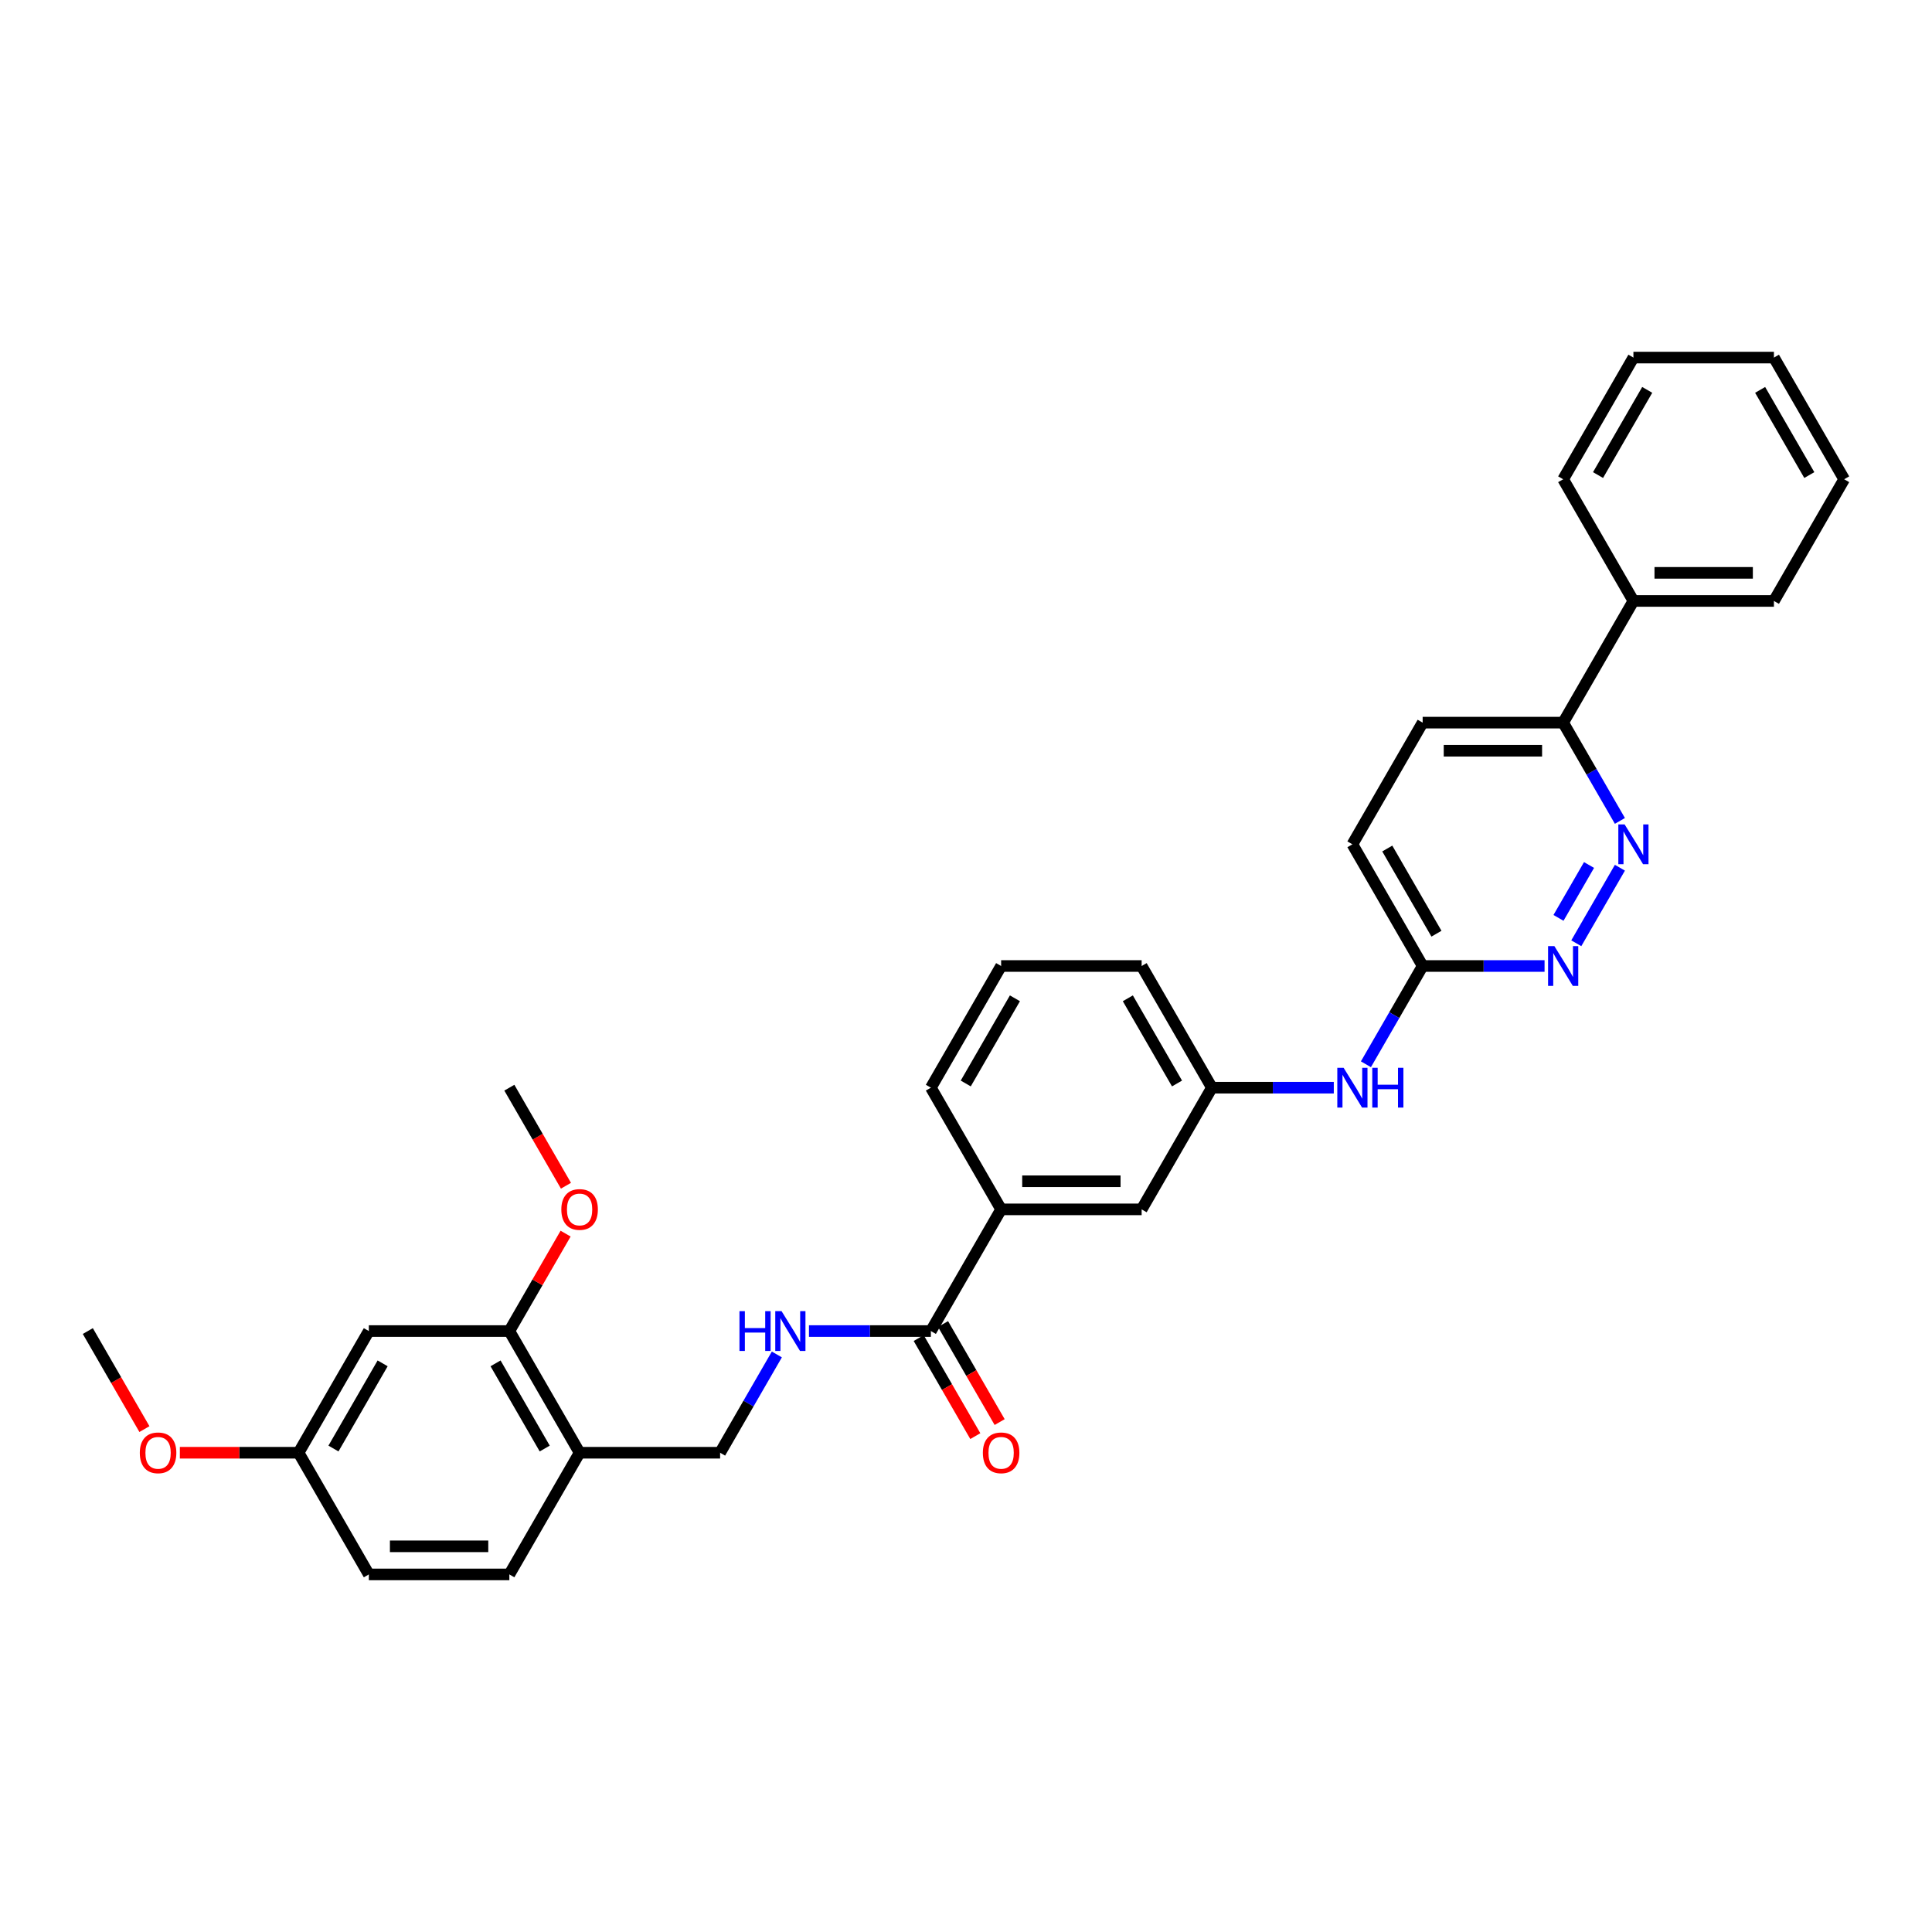 <?xml version='1.0' encoding='iso-8859-1'?>
<svg version='1.1' baseProfile='full'
              xmlns='http://www.w3.org/2000/svg'
                      xmlns:rdkit='http://www.rdkit.org/xml'
                      xmlns:xlink='http://www.w3.org/1999/xlink'
                  xml:space='preserve'
width='1000px' height='1000px' viewBox='0 0 1000 1000'>
<!-- END OF HEADER -->
<rect style='opacity:1.0;fill:#FFFFFF;stroke:none' width='1000' height='1000' x='0' y='0'> </rect>
<path class='bond-1' d='M 838.459,449.133 L 815.884,488.233' style='fill:none;fill-rule:evenodd;stroke:#0000FF;stroke-width:6px;stroke-linecap:butt;stroke-linejoin:miter;stroke-opacity:1' />
<path class='bond-1' d='M 822.476,447.725 L 806.674,475.096' style='fill:none;fill-rule:evenodd;stroke:#0000FF;stroke-width:6px;stroke-linecap:butt;stroke-linejoin:miter;stroke-opacity:1' />
<path class='bond-8' d='M 838.459,424.9 L 823.775,399.466' style='fill:none;fill-rule:evenodd;stroke:#0000FF;stroke-width:6px;stroke-linecap:butt;stroke-linejoin:miter;stroke-opacity:1' />
<path class='bond-8' d='M 823.775,399.466 L 809.091,374.033' style='fill:none;fill-rule:evenodd;stroke:#000000;stroke-width:6px;stroke-linecap:butt;stroke-linejoin:miter;stroke-opacity:1' />
<path class='bond-0' d='M 481.818,688.951 L 518.182,625.967' style='fill:none;fill-rule:evenodd;stroke:#000000;stroke-width:6px;stroke-linecap:butt;stroke-linejoin:miter;stroke-opacity:1' />
<path class='bond-3' d='M 481.818,688.951 L 450.269,688.951' style='fill:none;fill-rule:evenodd;stroke:#000000;stroke-width:6px;stroke-linecap:butt;stroke-linejoin:miter;stroke-opacity:1' />
<path class='bond-3' d='M 450.269,688.951 L 418.72,688.951' style='fill:none;fill-rule:evenodd;stroke:#0000FF;stroke-width:6px;stroke-linecap:butt;stroke-linejoin:miter;stroke-opacity:1' />
<path class='bond-13' d='M 475.52,692.587 L 490.17,717.963' style='fill:none;fill-rule:evenodd;stroke:#000000;stroke-width:6px;stroke-linecap:butt;stroke-linejoin:miter;stroke-opacity:1' />
<path class='bond-13' d='M 490.17,717.963 L 504.821,743.338' style='fill:none;fill-rule:evenodd;stroke:#FF0000;stroke-width:6px;stroke-linecap:butt;stroke-linejoin:miter;stroke-opacity:1' />
<path class='bond-13' d='M 488.117,685.315 L 502.767,710.69' style='fill:none;fill-rule:evenodd;stroke:#000000;stroke-width:6px;stroke-linecap:butt;stroke-linejoin:miter;stroke-opacity:1' />
<path class='bond-13' d='M 502.767,710.69 L 517.418,736.066' style='fill:none;fill-rule:evenodd;stroke:#FF0000;stroke-width:6px;stroke-linecap:butt;stroke-linejoin:miter;stroke-opacity:1' />
<path class='bond-6' d='M 799.462,500 L 767.913,500' style='fill:none;fill-rule:evenodd;stroke:#0000FF;stroke-width:6px;stroke-linecap:butt;stroke-linejoin:miter;stroke-opacity:1' />
<path class='bond-6' d='M 767.913,500 L 736.364,500' style='fill:none;fill-rule:evenodd;stroke:#000000;stroke-width:6px;stroke-linecap:butt;stroke-linejoin:miter;stroke-opacity:1' />
<path class='bond-2' d='M 300,751.935 L 372.727,751.935' style='fill:none;fill-rule:evenodd;stroke:#000000;stroke-width:6px;stroke-linecap:butt;stroke-linejoin:miter;stroke-opacity:1' />
<path class='bond-4' d='M 300,751.935 L 263.636,688.951' style='fill:none;fill-rule:evenodd;stroke:#000000;stroke-width:6px;stroke-linecap:butt;stroke-linejoin:miter;stroke-opacity:1' />
<path class='bond-4' d='M 281.949,749.76 L 256.494,705.671' style='fill:none;fill-rule:evenodd;stroke:#000000;stroke-width:6px;stroke-linecap:butt;stroke-linejoin:miter;stroke-opacity:1' />
<path class='bond-14' d='M 300,751.935 L 263.636,814.918' style='fill:none;fill-rule:evenodd;stroke:#000000;stroke-width:6px;stroke-linecap:butt;stroke-linejoin:miter;stroke-opacity:1' />
<path class='bond-10' d='M 402.096,701.067 L 387.411,726.501' style='fill:none;fill-rule:evenodd;stroke:#0000FF;stroke-width:6px;stroke-linecap:butt;stroke-linejoin:miter;stroke-opacity:1' />
<path class='bond-10' d='M 387.411,726.501 L 372.727,751.935' style='fill:none;fill-rule:evenodd;stroke:#000000;stroke-width:6px;stroke-linecap:butt;stroke-linejoin:miter;stroke-opacity:1' />
<path class='bond-7' d='M 263.636,688.951 L 190.909,688.951' style='fill:none;fill-rule:evenodd;stroke:#000000;stroke-width:6px;stroke-linecap:butt;stroke-linejoin:miter;stroke-opacity:1' />
<path class='bond-20' d='M 263.636,688.951 L 278.195,663.736' style='fill:none;fill-rule:evenodd;stroke:#000000;stroke-width:6px;stroke-linecap:butt;stroke-linejoin:miter;stroke-opacity:1' />
<path class='bond-20' d='M 278.195,663.736 L 292.753,638.52' style='fill:none;fill-rule:evenodd;stroke:#FF0000;stroke-width:6px;stroke-linecap:butt;stroke-linejoin:miter;stroke-opacity:1' />
<path class='bond-5' d='M 518.182,625.967 L 590.909,625.967' style='fill:none;fill-rule:evenodd;stroke:#000000;stroke-width:6px;stroke-linecap:butt;stroke-linejoin:miter;stroke-opacity:1' />
<path class='bond-5' d='M 529.091,611.422 L 580,611.422' style='fill:none;fill-rule:evenodd;stroke:#000000;stroke-width:6px;stroke-linecap:butt;stroke-linejoin:miter;stroke-opacity:1' />
<path class='bond-34' d='M 518.182,625.967 L 481.818,562.984' style='fill:none;fill-rule:evenodd;stroke:#000000;stroke-width:6px;stroke-linecap:butt;stroke-linejoin:miter;stroke-opacity:1' />
<path class='bond-9' d='M 736.364,500 L 721.68,525.434' style='fill:none;fill-rule:evenodd;stroke:#000000;stroke-width:6px;stroke-linecap:butt;stroke-linejoin:miter;stroke-opacity:1' />
<path class='bond-9' d='M 721.68,525.434 L 706.995,550.867' style='fill:none;fill-rule:evenodd;stroke:#0000FF;stroke-width:6px;stroke-linecap:butt;stroke-linejoin:miter;stroke-opacity:1' />
<path class='bond-32' d='M 736.364,500 L 700,437.016' style='fill:none;fill-rule:evenodd;stroke:#000000;stroke-width:6px;stroke-linecap:butt;stroke-linejoin:miter;stroke-opacity:1' />
<path class='bond-32' d='M 743.506,483.28 L 718.051,439.191' style='fill:none;fill-rule:evenodd;stroke:#000000;stroke-width:6px;stroke-linecap:butt;stroke-linejoin:miter;stroke-opacity:1' />
<path class='bond-35' d='M 190.909,688.951 L 154.545,751.935' style='fill:none;fill-rule:evenodd;stroke:#000000;stroke-width:6px;stroke-linecap:butt;stroke-linejoin:miter;stroke-opacity:1' />
<path class='bond-35' d='M 198.051,705.671 L 172.597,749.76' style='fill:none;fill-rule:evenodd;stroke:#000000;stroke-width:6px;stroke-linecap:butt;stroke-linejoin:miter;stroke-opacity:1' />
<path class='bond-15' d='M 809.091,374.033 L 845.455,311.049' style='fill:none;fill-rule:evenodd;stroke:#000000;stroke-width:6px;stroke-linecap:butt;stroke-linejoin:miter;stroke-opacity:1' />
<path class='bond-16' d='M 809.091,374.033 L 736.364,374.033' style='fill:none;fill-rule:evenodd;stroke:#000000;stroke-width:6px;stroke-linecap:butt;stroke-linejoin:miter;stroke-opacity:1' />
<path class='bond-16' d='M 798.182,388.578 L 747.273,388.578' style='fill:none;fill-rule:evenodd;stroke:#000000;stroke-width:6px;stroke-linecap:butt;stroke-linejoin:miter;stroke-opacity:1' />
<path class='bond-12' d='M 690.371,562.984 L 658.822,562.984' style='fill:none;fill-rule:evenodd;stroke:#0000FF;stroke-width:6px;stroke-linecap:butt;stroke-linejoin:miter;stroke-opacity:1' />
<path class='bond-12' d='M 658.822,562.984 L 627.273,562.984' style='fill:none;fill-rule:evenodd;stroke:#000000;stroke-width:6px;stroke-linecap:butt;stroke-linejoin:miter;stroke-opacity:1' />
<path class='bond-11' d='M 590.909,625.967 L 627.273,562.984' style='fill:none;fill-rule:evenodd;stroke:#000000;stroke-width:6px;stroke-linecap:butt;stroke-linejoin:miter;stroke-opacity:1' />
<path class='bond-24' d='M 627.273,562.984 L 590.909,500' style='fill:none;fill-rule:evenodd;stroke:#000000;stroke-width:6px;stroke-linecap:butt;stroke-linejoin:miter;stroke-opacity:1' />
<path class='bond-24' d='M 609.221,560.809 L 583.767,516.72' style='fill:none;fill-rule:evenodd;stroke:#000000;stroke-width:6px;stroke-linecap:butt;stroke-linejoin:miter;stroke-opacity:1' />
<path class='bond-19' d='M 263.636,814.918 L 190.909,814.918' style='fill:none;fill-rule:evenodd;stroke:#000000;stroke-width:6px;stroke-linecap:butt;stroke-linejoin:miter;stroke-opacity:1' />
<path class='bond-19' d='M 252.727,800.373 L 201.818,800.373' style='fill:none;fill-rule:evenodd;stroke:#000000;stroke-width:6px;stroke-linecap:butt;stroke-linejoin:miter;stroke-opacity:1' />
<path class='bond-25' d='M 845.455,311.049 L 918.182,311.049' style='fill:none;fill-rule:evenodd;stroke:#000000;stroke-width:6px;stroke-linecap:butt;stroke-linejoin:miter;stroke-opacity:1' />
<path class='bond-25' d='M 856.364,296.504 L 907.273,296.504' style='fill:none;fill-rule:evenodd;stroke:#000000;stroke-width:6px;stroke-linecap:butt;stroke-linejoin:miter;stroke-opacity:1' />
<path class='bond-26' d='M 845.455,311.049 L 809.091,248.065' style='fill:none;fill-rule:evenodd;stroke:#000000;stroke-width:6px;stroke-linecap:butt;stroke-linejoin:miter;stroke-opacity:1' />
<path class='bond-18' d='M 736.364,374.033 L 700,437.016' style='fill:none;fill-rule:evenodd;stroke:#000000;stroke-width:6px;stroke-linecap:butt;stroke-linejoin:miter;stroke-opacity:1' />
<path class='bond-17' d='M 154.545,751.935 L 190.909,814.918' style='fill:none;fill-rule:evenodd;stroke:#000000;stroke-width:6px;stroke-linecap:butt;stroke-linejoin:miter;stroke-opacity:1' />
<path class='bond-21' d='M 154.545,751.935 L 123.818,751.935' style='fill:none;fill-rule:evenodd;stroke:#000000;stroke-width:6px;stroke-linecap:butt;stroke-linejoin:miter;stroke-opacity:1' />
<path class='bond-21' d='M 123.818,751.935 L 93.091,751.935' style='fill:none;fill-rule:evenodd;stroke:#FF0000;stroke-width:6px;stroke-linecap:butt;stroke-linejoin:miter;stroke-opacity:1' />
<path class='bond-27' d='M 292.937,613.735 L 278.287,588.359' style='fill:none;fill-rule:evenodd;stroke:#FF0000;stroke-width:6px;stroke-linecap:butt;stroke-linejoin:miter;stroke-opacity:1' />
<path class='bond-27' d='M 278.287,588.359 L 263.636,562.984' style='fill:none;fill-rule:evenodd;stroke:#000000;stroke-width:6px;stroke-linecap:butt;stroke-linejoin:miter;stroke-opacity:1' />
<path class='bond-28' d='M 74.756,739.702 L 60.105,714.326' style='fill:none;fill-rule:evenodd;stroke:#FF0000;stroke-width:6px;stroke-linecap:butt;stroke-linejoin:miter;stroke-opacity:1' />
<path class='bond-28' d='M 60.105,714.326 L 45.455,688.951' style='fill:none;fill-rule:evenodd;stroke:#000000;stroke-width:6px;stroke-linecap:butt;stroke-linejoin:miter;stroke-opacity:1' />
<path class='bond-22' d='M 481.818,562.984 L 518.182,500' style='fill:none;fill-rule:evenodd;stroke:#000000;stroke-width:6px;stroke-linecap:butt;stroke-linejoin:miter;stroke-opacity:1' />
<path class='bond-22' d='M 499.869,560.809 L 525.324,516.72' style='fill:none;fill-rule:evenodd;stroke:#000000;stroke-width:6px;stroke-linecap:butt;stroke-linejoin:miter;stroke-opacity:1' />
<path class='bond-23' d='M 518.182,500 L 590.909,500' style='fill:none;fill-rule:evenodd;stroke:#000000;stroke-width:6px;stroke-linecap:butt;stroke-linejoin:miter;stroke-opacity:1' />
<path class='bond-30' d='M 918.182,311.049 L 954.545,248.065' style='fill:none;fill-rule:evenodd;stroke:#000000;stroke-width:6px;stroke-linecap:butt;stroke-linejoin:miter;stroke-opacity:1' />
<path class='bond-29' d='M 809.091,248.065 L 845.455,185.082' style='fill:none;fill-rule:evenodd;stroke:#000000;stroke-width:6px;stroke-linecap:butt;stroke-linejoin:miter;stroke-opacity:1' />
<path class='bond-29' d='M 827.142,245.891 L 852.597,201.802' style='fill:none;fill-rule:evenodd;stroke:#000000;stroke-width:6px;stroke-linecap:butt;stroke-linejoin:miter;stroke-opacity:1' />
<path class='bond-31' d='M 845.455,185.082 L 918.182,185.082' style='fill:none;fill-rule:evenodd;stroke:#000000;stroke-width:6px;stroke-linecap:butt;stroke-linejoin:miter;stroke-opacity:1' />
<path class='bond-33' d='M 954.545,248.065 L 918.182,185.082' style='fill:none;fill-rule:evenodd;stroke:#000000;stroke-width:6px;stroke-linecap:butt;stroke-linejoin:miter;stroke-opacity:1' />
<path class='bond-33' d='M 936.494,245.891 L 911.04,201.802' style='fill:none;fill-rule:evenodd;stroke:#000000;stroke-width:6px;stroke-linecap:butt;stroke-linejoin:miter;stroke-opacity:1' />
<path  class='atom-0' d='M 840.902 426.718
L 847.651 437.627
Q 848.32 438.704, 849.396 440.653
Q 850.473 442.602, 850.531 442.718
L 850.531 426.718
L 853.265 426.718
L 853.265 447.315
L 850.444 447.315
L 843.2 435.387
Q 842.356 433.991, 841.455 432.391
Q 840.582 430.791, 840.32 430.296
L 840.32 447.315
L 837.644 447.315
L 837.644 426.718
L 840.902 426.718
' fill='#0000FF'/>
<path  class='atom-2' d='M 804.538 489.702
L 811.287 500.611
Q 811.956 501.687, 813.033 503.636
Q 814.109 505.585, 814.167 505.702
L 814.167 489.702
L 816.902 489.702
L 816.902 510.298
L 814.08 510.298
L 806.836 498.371
Q 805.993 496.975, 805.091 495.375
Q 804.218 493.775, 803.956 493.28
L 803.956 510.298
L 801.28 510.298
L 801.28 489.702
L 804.538 489.702
' fill='#0000FF'/>
<path  class='atom-4' d='M 382.749 678.653
L 385.542 678.653
L 385.542 687.409
L 396.073 687.409
L 396.073 678.653
L 398.865 678.653
L 398.865 699.249
L 396.073 699.249
L 396.073 689.736
L 385.542 689.736
L 385.542 699.249
L 382.749 699.249
L 382.749 678.653
' fill='#0000FF'/>
<path  class='atom-4' d='M 404.538 678.653
L 411.287 689.562
Q 411.956 690.638, 413.033 692.587
Q 414.109 694.536, 414.167 694.653
L 414.167 678.653
L 416.902 678.653
L 416.902 699.249
L 414.08 699.249
L 406.836 687.322
Q 405.993 685.926, 405.091 684.326
Q 404.218 682.726, 403.956 682.231
L 403.956 699.249
L 401.28 699.249
L 401.28 678.653
L 404.538 678.653
' fill='#0000FF'/>
<path  class='atom-10' d='M 695.447 552.685
L 702.196 563.595
Q 702.865 564.671, 703.942 566.62
Q 705.018 568.569, 705.076 568.685
L 705.076 552.685
L 707.811 552.685
L 707.811 573.282
L 704.989 573.282
L 697.745 561.355
Q 696.902 559.958, 696 558.358
Q 695.127 556.758, 694.865 556.264
L 694.865 573.282
L 692.189 573.282
L 692.189 552.685
L 695.447 552.685
' fill='#0000FF'/>
<path  class='atom-10' d='M 710.284 552.685
L 713.076 552.685
L 713.076 561.442
L 723.607 561.442
L 723.607 552.685
L 726.4 552.685
L 726.4 573.282
L 723.607 573.282
L 723.607 563.769
L 713.076 563.769
L 713.076 573.282
L 710.284 573.282
L 710.284 552.685
' fill='#0000FF'/>
<path  class='atom-14' d='M 508.727 751.993
Q 508.727 747.047, 511.171 744.284
Q 513.615 741.52, 518.182 741.52
Q 522.749 741.52, 525.193 744.284
Q 527.636 747.047, 527.636 751.993
Q 527.636 756.996, 525.164 759.847
Q 522.691 762.669, 518.182 762.669
Q 513.644 762.669, 511.171 759.847
Q 508.727 757.026, 508.727 751.993
M 518.182 760.342
Q 521.324 760.342, 523.011 758.247
Q 524.727 756.124, 524.727 751.993
Q 524.727 747.949, 523.011 745.913
Q 521.324 743.847, 518.182 743.847
Q 515.04 743.847, 513.324 745.884
Q 511.636 747.92, 511.636 751.993
Q 511.636 756.153, 513.324 758.247
Q 515.04 760.342, 518.182 760.342
' fill='#FF0000'/>
<path  class='atom-21' d='M 290.545 626.026
Q 290.545 621.08, 292.989 618.316
Q 295.433 615.553, 300 615.553
Q 304.567 615.553, 307.011 618.316
Q 309.455 621.08, 309.455 626.026
Q 309.455 631.029, 306.982 633.88
Q 304.509 636.702, 300 636.702
Q 295.462 636.702, 292.989 633.88
Q 290.545 631.058, 290.545 626.026
M 300 634.375
Q 303.142 634.375, 304.829 632.28
Q 306.545 630.156, 306.545 626.026
Q 306.545 621.982, 304.829 619.946
Q 303.142 617.88, 300 617.88
Q 296.858 617.88, 295.142 619.916
Q 293.455 621.953, 293.455 626.026
Q 293.455 630.186, 295.142 632.28
Q 296.858 634.375, 300 634.375
' fill='#FF0000'/>
<path  class='atom-22' d='M 72.364 751.993
Q 72.364 747.047, 74.807 744.284
Q 77.251 741.52, 81.818 741.52
Q 86.385 741.52, 88.829 744.284
Q 91.273 747.047, 91.273 751.993
Q 91.273 756.996, 88.8 759.847
Q 86.327 762.669, 81.818 762.669
Q 77.28 762.669, 74.807 759.847
Q 72.364 757.026, 72.364 751.993
M 81.818 760.342
Q 84.96 760.342, 86.647 758.247
Q 88.364 756.124, 88.364 751.993
Q 88.364 747.949, 86.647 745.913
Q 84.96 743.847, 81.818 743.847
Q 78.676 743.847, 76.96 745.884
Q 75.273 747.92, 75.273 751.993
Q 75.273 756.153, 76.96 758.247
Q 78.676 760.342, 81.818 760.342
' fill='#FF0000'/>
</svg>
